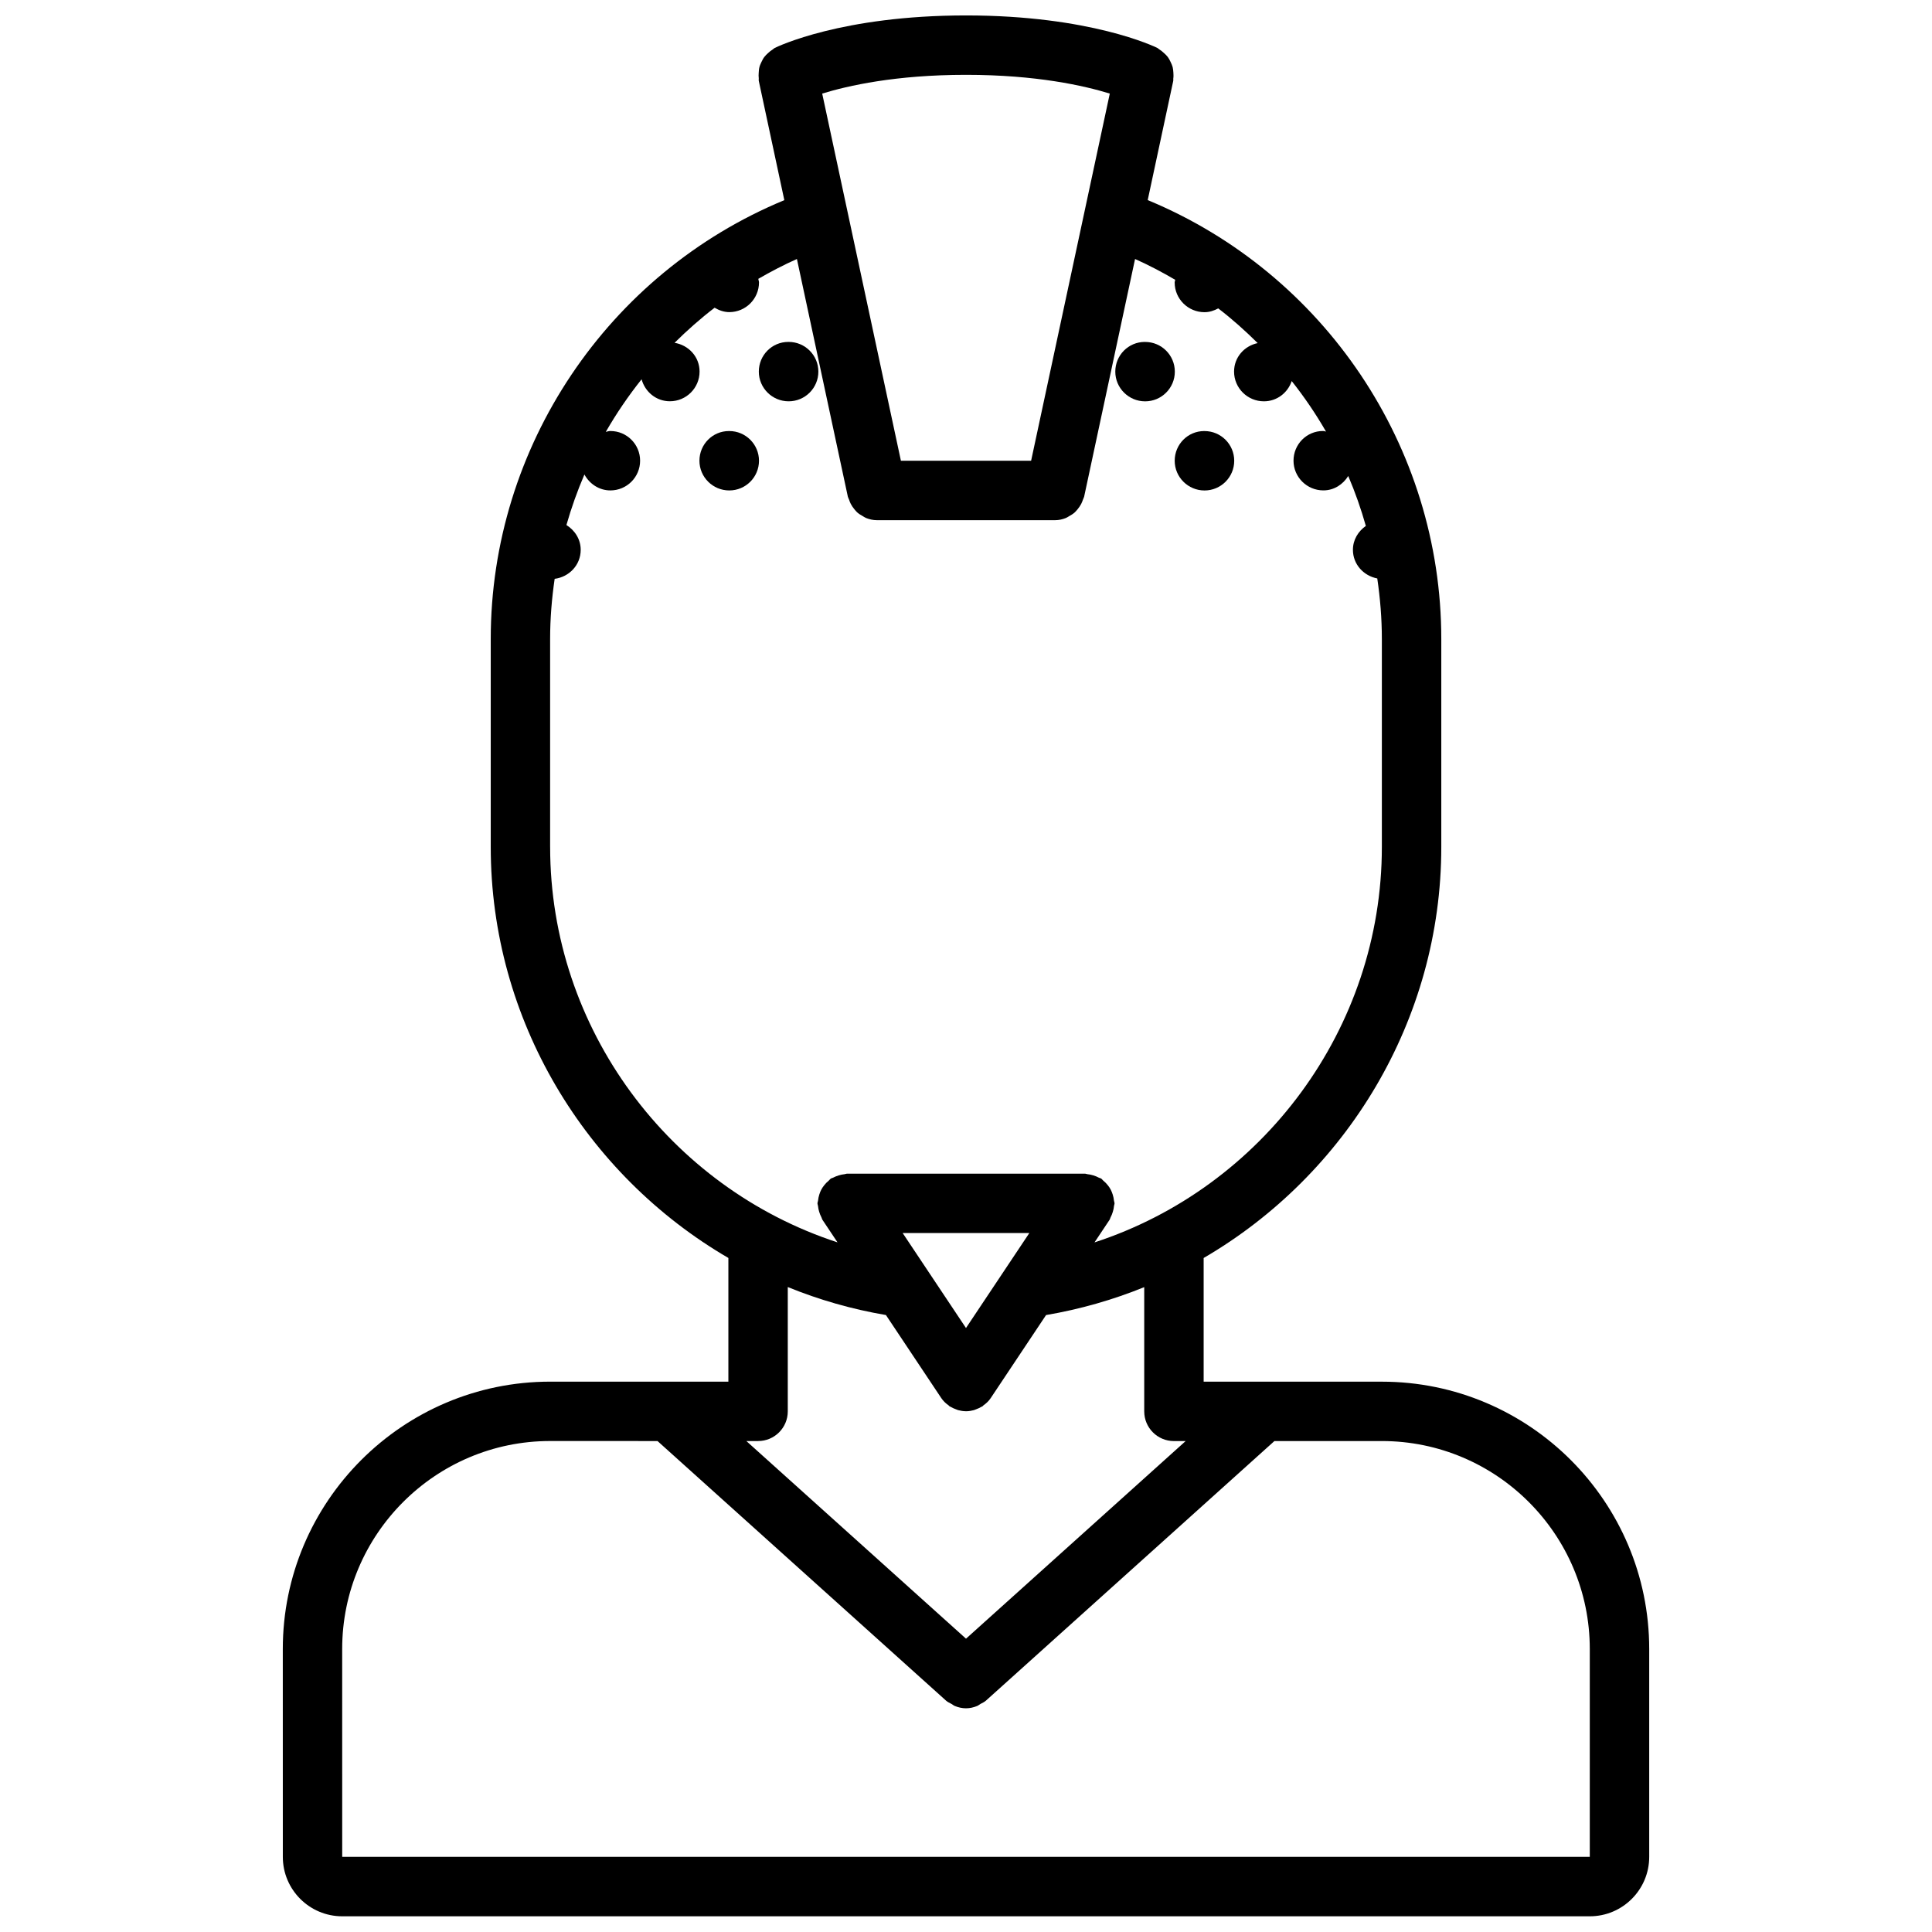 <?xml version="1.0" encoding="UTF-8"?>
<!-- The Best Svg Icon site in the world: iconSvg.co, Visit us! https://iconsvg.co -->
<svg width="800px" height="800px" version="1.1" viewBox="144 144 512 512" xmlns="http://www.w3.org/2000/svg">
 <defs>
  <clipPath id="a">
   <path d="m218 148.09h364v503.81h-364z"/>
  </clipPath>
 </defs>
 <g clip-path="url(#a)">
  <path d="m510.21 510.16-47.23-0.008v-32.773c37.809-22.027 62.977-63.055 62.977-108.93v-55.113c0-50.988-31.055-96.945-77.801-116.31l6.769-31.605c0.047-0.195-0.023-0.395 0.008-0.59 0.078-0.543 0.062-1.07 0.023-1.613-0.039-0.488-0.07-0.953-0.188-1.426-0.133-0.496-0.34-0.938-0.559-1.395-0.211-0.465-0.434-0.891-0.73-1.289-0.293-0.395-0.637-0.707-1-1.039-0.41-0.379-0.812-0.715-1.281-1-0.172-0.102-0.285-0.262-0.465-0.355-0.715-0.344-17.773-8.625-50.73-8.625-32.961 0-50.02 8.281-50.727 8.637-0.18 0.094-0.293 0.25-0.465 0.355-0.48 0.285-0.875 0.621-1.273 0.992-0.363 0.332-0.699 0.645-0.992 1.031-0.316 0.418-0.527 0.859-0.762 1.34-0.195 0.434-0.402 0.836-0.52 1.301-0.141 0.512-0.172 1.039-0.203 1.582-0.031 0.48-0.047 0.93 0.016 1.41 0.031 0.234-0.047 0.465 0.008 0.699l6.769 31.605c-46.758 19.344-77.805 65.316-77.805 116.3v55.113c0 45.871 25.168 86.891 62.977 108.92v32.785l-47.215-0.008c-39.078 0-70.867 31.785-70.867 70.863l0.008 55.082c0 8.684 7.062 15.742 15.742 15.742h330.62c8.684 0 15.742-7.062 15.742-15.742v-55.09c0-39.07-31.777-70.848-70.848-70.848zm-72.102-341.36-20.852 97.305h-34.504l-20.859-97.305c6.731-2.07 19.402-4.969 38.109-4.969 18.711 0 31.391 2.898 38.105 4.969zm-148.32 199.65v-55.113c0-5.398 0.441-10.715 1.203-15.941 3.863-0.496 6.902-3.676 6.902-7.684 0-2.816-1.566-5.18-3.785-6.574 1.309-4.574 2.898-9.047 4.769-13.391 1.34 2.473 3.883 4.219 6.887 4.219 4.344 0 7.871-3.519 7.871-7.871 0-4.352-3.527-7.871-7.871-7.871h-0.074c-0.41 0-0.762 0.164-1.148 0.227 2.801-4.879 5.977-9.531 9.484-13.934 0.922 3.328 3.863 5.824 7.496 5.824 4.344 0 7.871-3.519 7.871-7.871 0-3.914-2.898-7.008-6.629-7.621 3.336-3.297 6.856-6.422 10.613-9.297 1.164 0.676 2.457 1.164 3.891 1.164 4.344 0 7.871-3.519 7.871-7.871 0-0.34-0.156-0.621-0.188-0.945 3.301-1.902 6.695-3.688 10.238-5.262l13.5 62.992c0.062 0.285 0.219 0.496 0.316 0.77 0.125 0.402 0.27 0.762 0.457 1.133 0.262 0.512 0.582 0.969 0.945 1.41 0.242 0.293 0.465 0.574 0.746 0.836 0.465 0.41 0.977 0.723 1.52 1.023 0.293 0.164 0.543 0.355 0.859 0.48 0.898 0.355 1.844 0.574 2.844 0.574h0.008 47.23 0.008c0.992 0 1.945-0.219 2.832-0.574 0.324-0.125 0.582-0.324 0.891-0.496 0.527-0.293 1.039-0.598 1.488-1.008 0.285-0.262 0.504-0.551 0.762-0.844 0.355-0.441 0.668-0.883 0.938-1.402 0.18-0.363 0.332-0.73 0.465-1.133 0.086-0.27 0.242-0.496 0.309-0.77l13.496-62.992c3.676 1.637 7.203 3.504 10.637 5.512-0.016 0.242-0.141 0.465-0.141 0.715 0 4.352 3.559 7.871 7.91 7.871 1.332 0 2.527-0.418 3.637-1.008 3.699 2.832 7.156 5.934 10.453 9.195-3.559 0.754-6.258 3.769-6.258 7.559 0 4.352 3.559 7.871 7.91 7.871 3.457 0 6.312-2.258 7.367-5.367 3.352 4.234 6.391 8.699 9.086 13.383-0.242-0.023-0.457-0.148-0.707-0.148l-0.078-0.004c-4.344 0-7.824 3.519-7.824 7.871s3.559 7.871 7.91 7.871c2.824 0 5.203-1.574 6.59-3.816 1.836 4.289 3.387 8.707 4.668 13.234-2.023 1.426-3.426 3.66-3.426 6.336 0 3.832 2.816 6.879 6.453 7.582 0.773 5.266 1.215 10.617 1.215 16.043v55.113c0 48.168-31.652 90.293-76.152 104.8l3.984-5.977c0.141-0.203 0.156-0.441 0.27-0.652 0.25-0.473 0.449-0.945 0.598-1.473 0.164-0.52 0.27-1.023 0.316-1.551 0.02-0.238 0.137-0.449 0.137-0.695 0-0.262-0.125-0.48-0.148-0.73-0.055-0.543-0.156-1.055-0.324-1.582-0.148-0.48-0.324-0.914-0.551-1.355-0.227-0.441-0.496-0.82-0.82-1.211-0.348-0.426-0.715-0.805-1.148-1.148-0.188-0.156-0.309-0.379-0.52-0.52-0.195-0.141-0.441-0.156-0.645-0.262-0.48-0.262-0.961-0.457-1.488-0.613-0.512-0.156-1.008-0.262-1.527-0.309-0.234-0.023-0.457-0.141-0.699-0.141h-62.977c-0.242 0-0.465 0.117-0.699 0.141-0.52 0.047-1.023 0.164-1.535 0.316-0.52 0.156-1.008 0.348-1.48 0.598-0.211 0.117-0.457 0.133-0.652 0.27-0.211 0.148-0.332 0.371-0.52 0.52-0.434 0.355-0.805 0.723-1.141 1.148-0.324 0.395-0.59 0.781-0.82 1.211-0.227 0.434-0.41 0.875-0.551 1.355-0.164 0.527-0.27 1.039-0.324 1.582-0.023 0.258-0.152 0.473-0.152 0.73 0 0.242 0.117 0.457 0.141 0.691 0.047 0.527 0.156 1.031 0.316 1.551 0.156 0.52 0.348 1 0.598 1.473 0.117 0.203 0.133 0.449 0.27 0.652l3.984 5.969c-44.5-14.516-76.156-56.629-76.156-104.79zm110.21 127.49-16.781-25.168h33.566zm-21.215-3.438 14.633 21.953c0.008 0.008 0.008 0.016 0.016 0.023l0.016 0.023c0.535 0.812 1.219 1.434 1.969 1.961 0.086 0.07 0.125 0.164 0.211 0.219 0.102 0.062 0.203 0.086 0.309 0.148 0.441 0.262 0.898 0.473 1.387 0.645 0.195 0.078 0.395 0.164 0.598 0.227 0.652 0.172 1.324 0.285 1.992 0.293 0.031 0 0.055 0.008 0.078 0.008l0.008 0.004h0.008c0.023 0 0.047-0.008 0.078-0.008 0.668-0.008 1.34-0.117 1.992-0.293 0.203-0.062 0.402-0.156 0.598-0.227 0.488-0.172 0.945-0.387 1.387-0.645 0.102-0.062 0.203-0.086 0.309-0.148 0.094-0.062 0.133-0.156 0.211-0.219 0.746-0.527 1.434-1.148 1.969-1.961l0.016-0.023c0.008-0.008 0.008-0.016 0.016-0.023l14.633-21.953c9.055-1.543 17.758-4.047 26.016-7.398v32.922c0 4.352 3.519 7.871 7.871 7.871h3.102l-58.203 52.367-58.207-52.371 3.102-0.004c4.352 0 7.871-3.519 7.871-7.871v-32.938c8.258 3.371 16.957 5.875 26.02 7.418zm-88.98 33.383 28.449 0.008 76.477 68.809c0.434 0.387 0.938 0.59 1.426 0.859 0.309 0.172 0.566 0.418 0.891 0.543 0.953 0.395 1.945 0.613 2.953 0.613s2-0.219 2.953-0.613c0.324-0.133 0.582-0.371 0.891-0.543 0.488-0.27 0.992-0.48 1.426-0.859l76.469-68.809h28.469c30.379 0 55.105 24.727 55.105 55.105v55.09h-330.62l-0.008-55.082c0-30.395 24.723-55.121 55.117-55.121z"/>
 </g>
 <path d="m447.47 250.36c4.344 0 7.871-3.519 7.871-7.871 0-4.352-3.527-7.871-7.871-7.871l-0.082-0.004c-4.344 0-7.824 3.519-7.824 7.871 0 4.356 3.559 7.875 7.906 7.875z"/>
 <path d="m353 234.61h-0.082c-4.344 0-7.824 3.519-7.824 7.871s3.559 7.871 7.91 7.871c4.344 0 7.871-3.519 7.871-7.871 0.004-4.352-3.531-7.871-7.875-7.871z"/>
 <path d="m463.21 273.98c4.344 0 7.871-3.519 7.871-7.871 0-4.352-3.527-7.871-7.871-7.871l-0.078-0.004c-4.344 0-7.824 3.519-7.824 7.871 0 4.356 3.559 7.875 7.902 7.875z"/>
 <path d="m337.26 258.23h-0.078c-4.344 0-7.824 3.519-7.824 7.871 0 4.352 3.559 7.871 7.91 7.871 4.344 0 7.871-3.519 7.871-7.871 0-4.352-3.531-7.871-7.879-7.871z"/>
</svg>